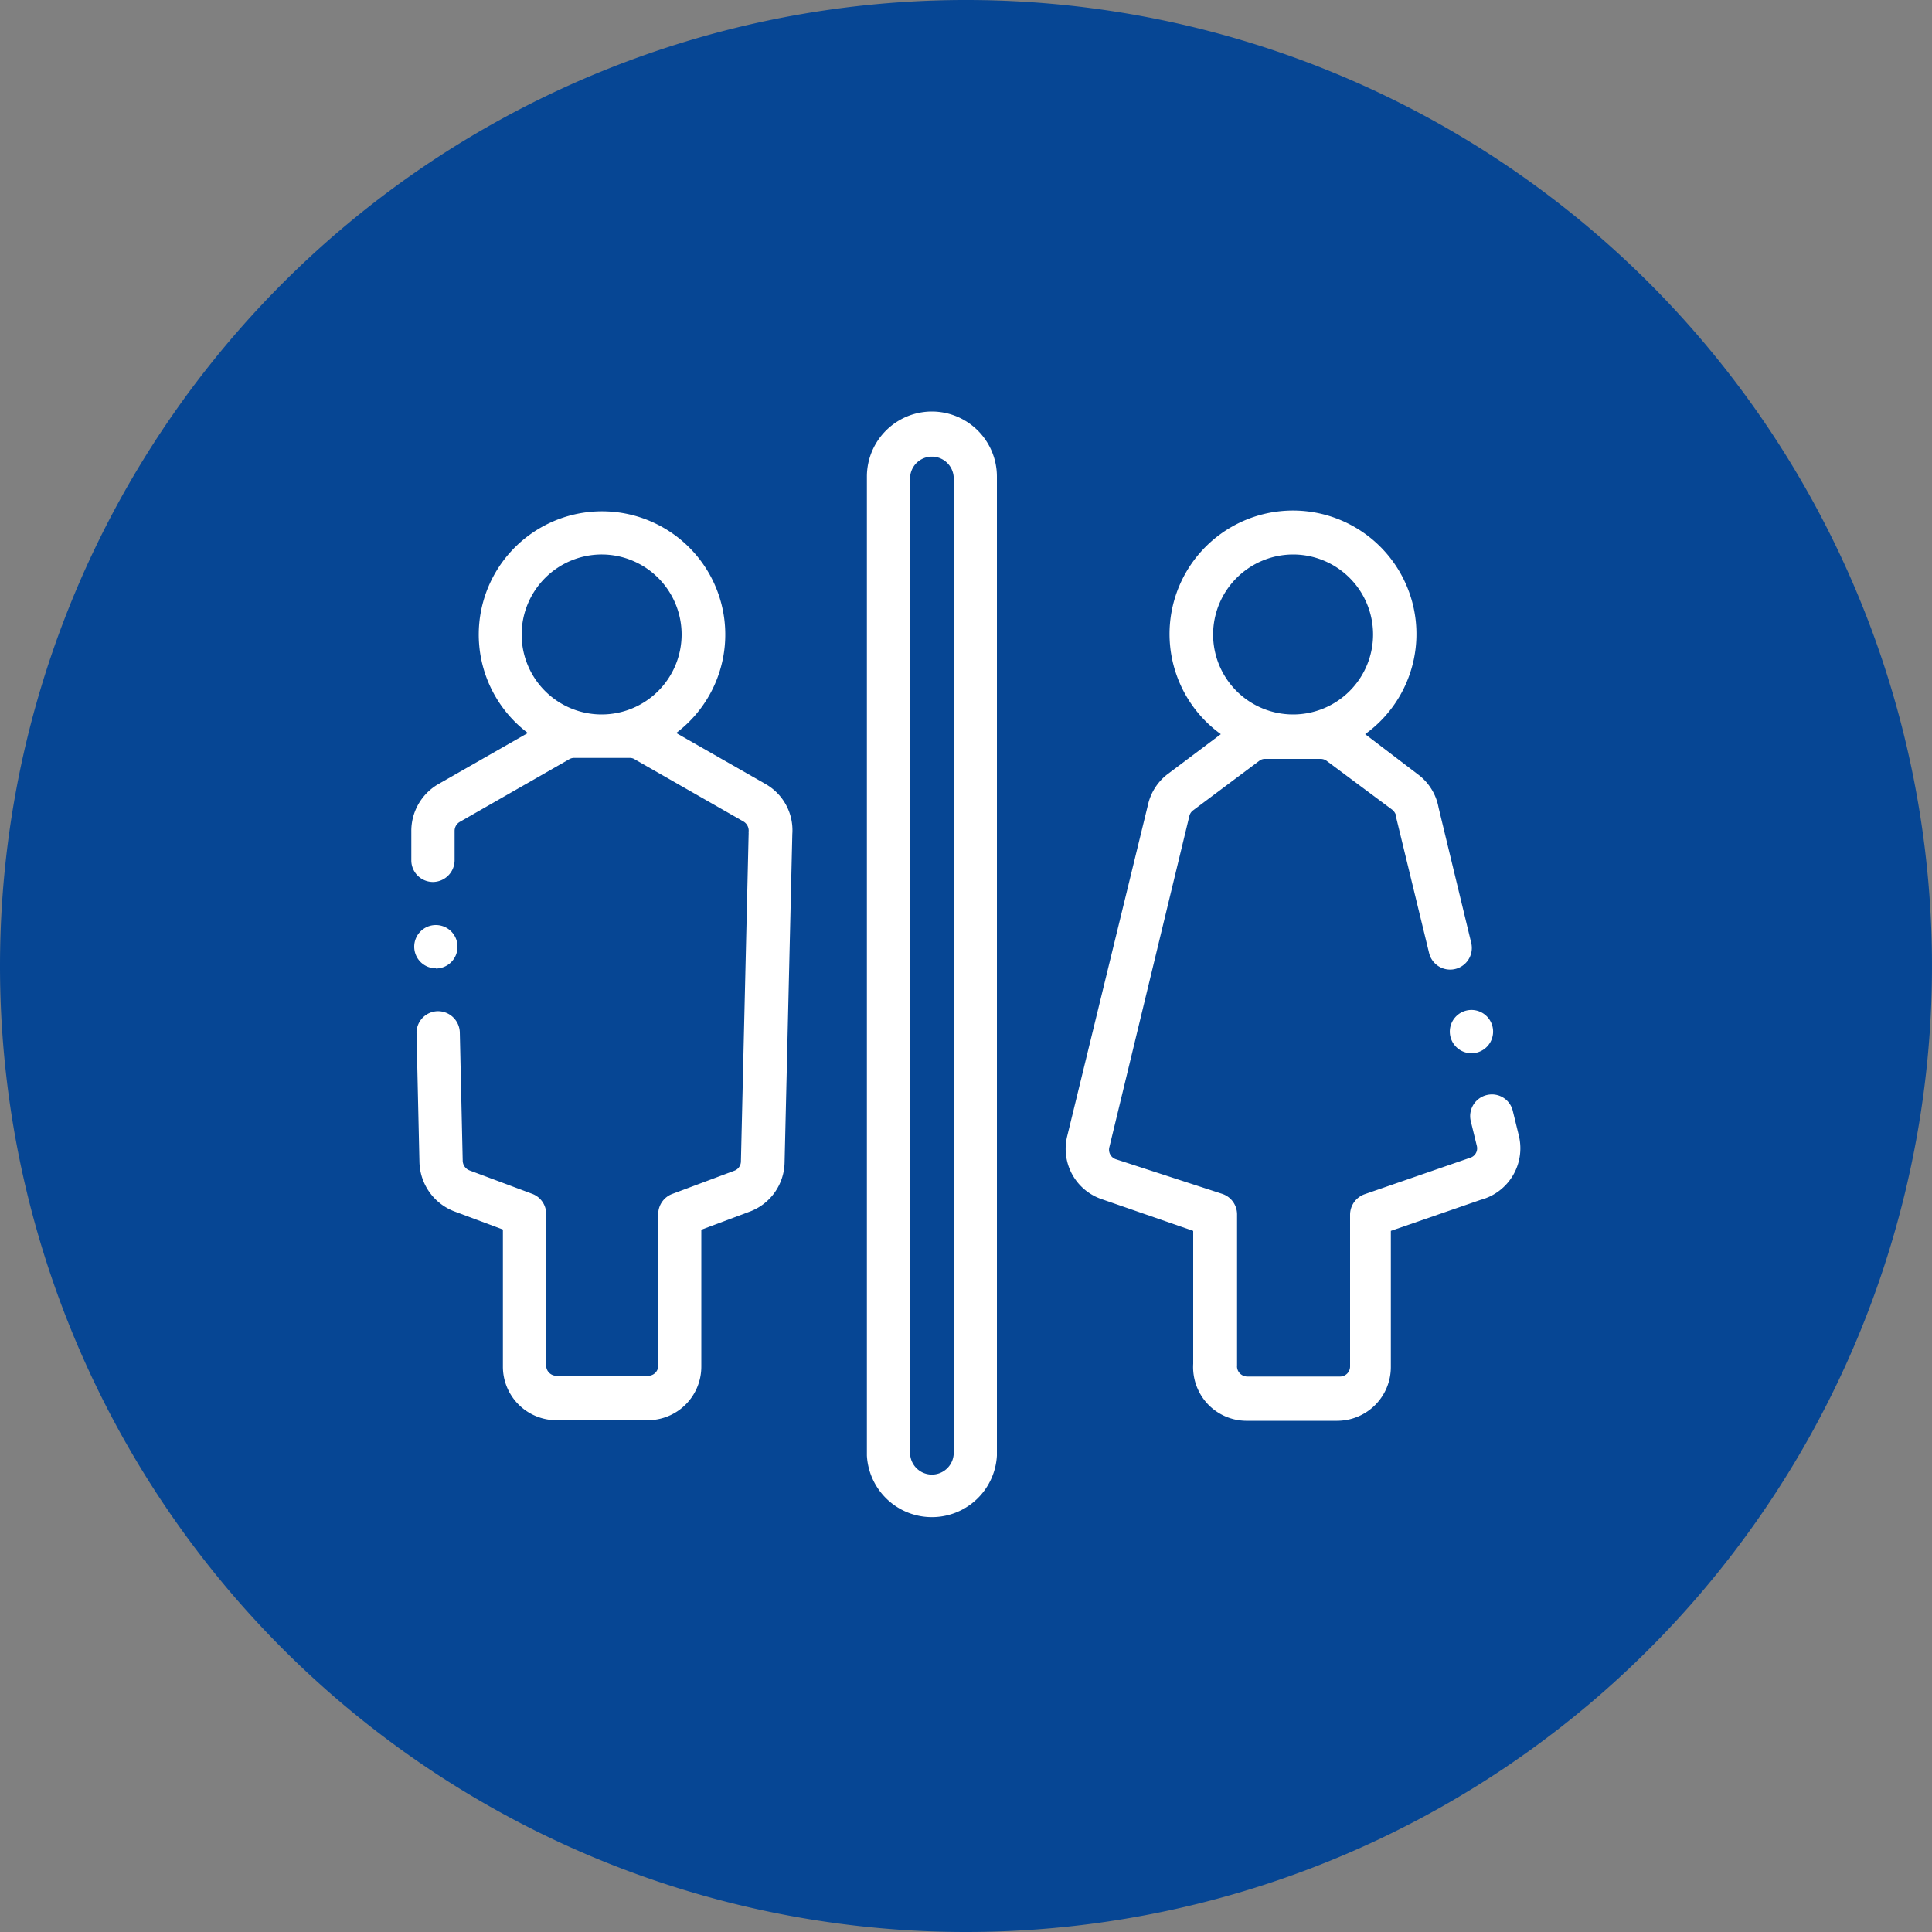 <svg xmlns="http://www.w3.org/2000/svg" viewBox="0 0 100 100"><rect x="0" y="0" width="100" height="100" fill="#808080" stroke="none"/><defs><style>.cls-1{fill:#064694;}.cls-2{fill:#fff;}</style></defs><title>washroom</title><g id="bg"><path class="cls-1" d="M50,100h0A50,50,0,1,0,0,50a50,50,0,0,0,50,50"/></g><g id="washroom"><path class="cls-2" d="M39.64,40.59,35,37.94a6.38,6.38,0,1,0-7.68,0l-4.64,2.65a2.8,2.8,0,0,0-1.39,2.46l0,1.5a1.12,1.12,0,0,0,1.14,1.1,1.13,1.13,0,0,0,1.1-1.15l0-1.49a.54.54,0,0,1,.27-.47l5.66-3.24a.5.5,0,0,1,.27-.07H32.6a.47.47,0,0,1,.28.09l0,0,5.6,3.2a.55.55,0,0,1,.27.52.25.25,0,0,0,0,.08l-.4,17a.52.52,0,0,1-.35.48h0l-3.21,1.2a1.12,1.12,0,0,0-.72,1l0,7.89a.52.52,0,0,1-.53.52H28.8a.53.53,0,0,1-.53-.53c0-2.28,0-4.78,0-7.89a1.11,1.11,0,0,0-.73-1l-3.24-1.21a.55.55,0,0,1-.35-.49v0l-.15-6.65a1.13,1.13,0,0,0-1.15-1.1,1.12,1.12,0,0,0-1.09,1.15l.15,6.65a2.81,2.81,0,0,0,1.8,2.56l2.52.94c0,2.74,0,5,0,7.1a2.77,2.77,0,0,0,2.77,2.77h4.73a2.77,2.77,0,0,0,2.77-2.76l0-7.1,2.46-.92a2.77,2.77,0,0,0,1.85-2.56l.4-17A2.75,2.75,0,0,0,39.64,40.59ZM31.17,28.7A4.14,4.14,0,1,1,27,32.84,4.15,4.15,0,0,1,31.17,28.7Z"/><path class="cls-2" d="M78.62,58.8l-.32-1.31A1.11,1.11,0,0,0,77,56.67,1.12,1.12,0,0,0,76.12,58l.32,1.31a.51.51,0,0,1-.36.62l0,0-5.44,1.88a1.13,1.13,0,0,0-.76,1.06v7.86a.52.52,0,0,1-.53.52H64.56a.55.55,0,0,1-.39-.17.52.52,0,0,1-.14-.41s0-.06,0-.1l0-7.71a1.12,1.12,0,0,0-.75-1.06L57.75,60a.52.52,0,0,1-.33-.62l4.14-17.14a.51.51,0,0,1,.2-.3l3.42-2.56a.47.47,0,0,1,.31-.1h2.87a.53.53,0,0,1,.33.12l0,0,3.37,2.51a.61.61,0,0,1,.21.34s0,.05,0,.08l1.7,7a1.12,1.12,0,1,0,2.18-.53l-1.69-7a2.75,2.75,0,0,0-1.07-1.72L70.66,38a6.39,6.39,0,1,0-7.47,0l-2.77,2.08a2.76,2.76,0,0,0-1,1.57L55.24,58.8A2.75,2.75,0,0,0,57,62.06l4.76,1.65v6.88a2.8,2.8,0,0,0,.73,2.06,2.77,2.77,0,0,0,2,.89h4.73a2.78,2.78,0,0,0,2.77-2.77l0-7.06,4.66-1.61A2.76,2.76,0,0,0,78.62,58.8ZM66.93,28.7a4.14,4.14,0,1,1-4.14,4.14A4.15,4.15,0,0,1,66.93,28.7Z"/><path class="cls-2" d="M48.23,21.3a3.37,3.37,0,0,0-3.36,3.36V75.34a3.37,3.37,0,0,0,6.73,0V24.66A3.37,3.37,0,0,0,48.23,21.3Zm1.13,54a1.13,1.13,0,0,1-2.25,0V24.66a1.13,1.13,0,0,1,2.25,0Z"/><path class="cls-2" d="M22.56,50.13A1.12,1.12,0,0,0,23.68,49h0a1.12,1.12,0,1,0-1.12,1.12Z"/><path class="cls-2" d="M75.85,52.32a1.12,1.12,0,1,0,1.39.77h0A1.12,1.12,0,0,0,75.85,52.32Z"/></g></svg>